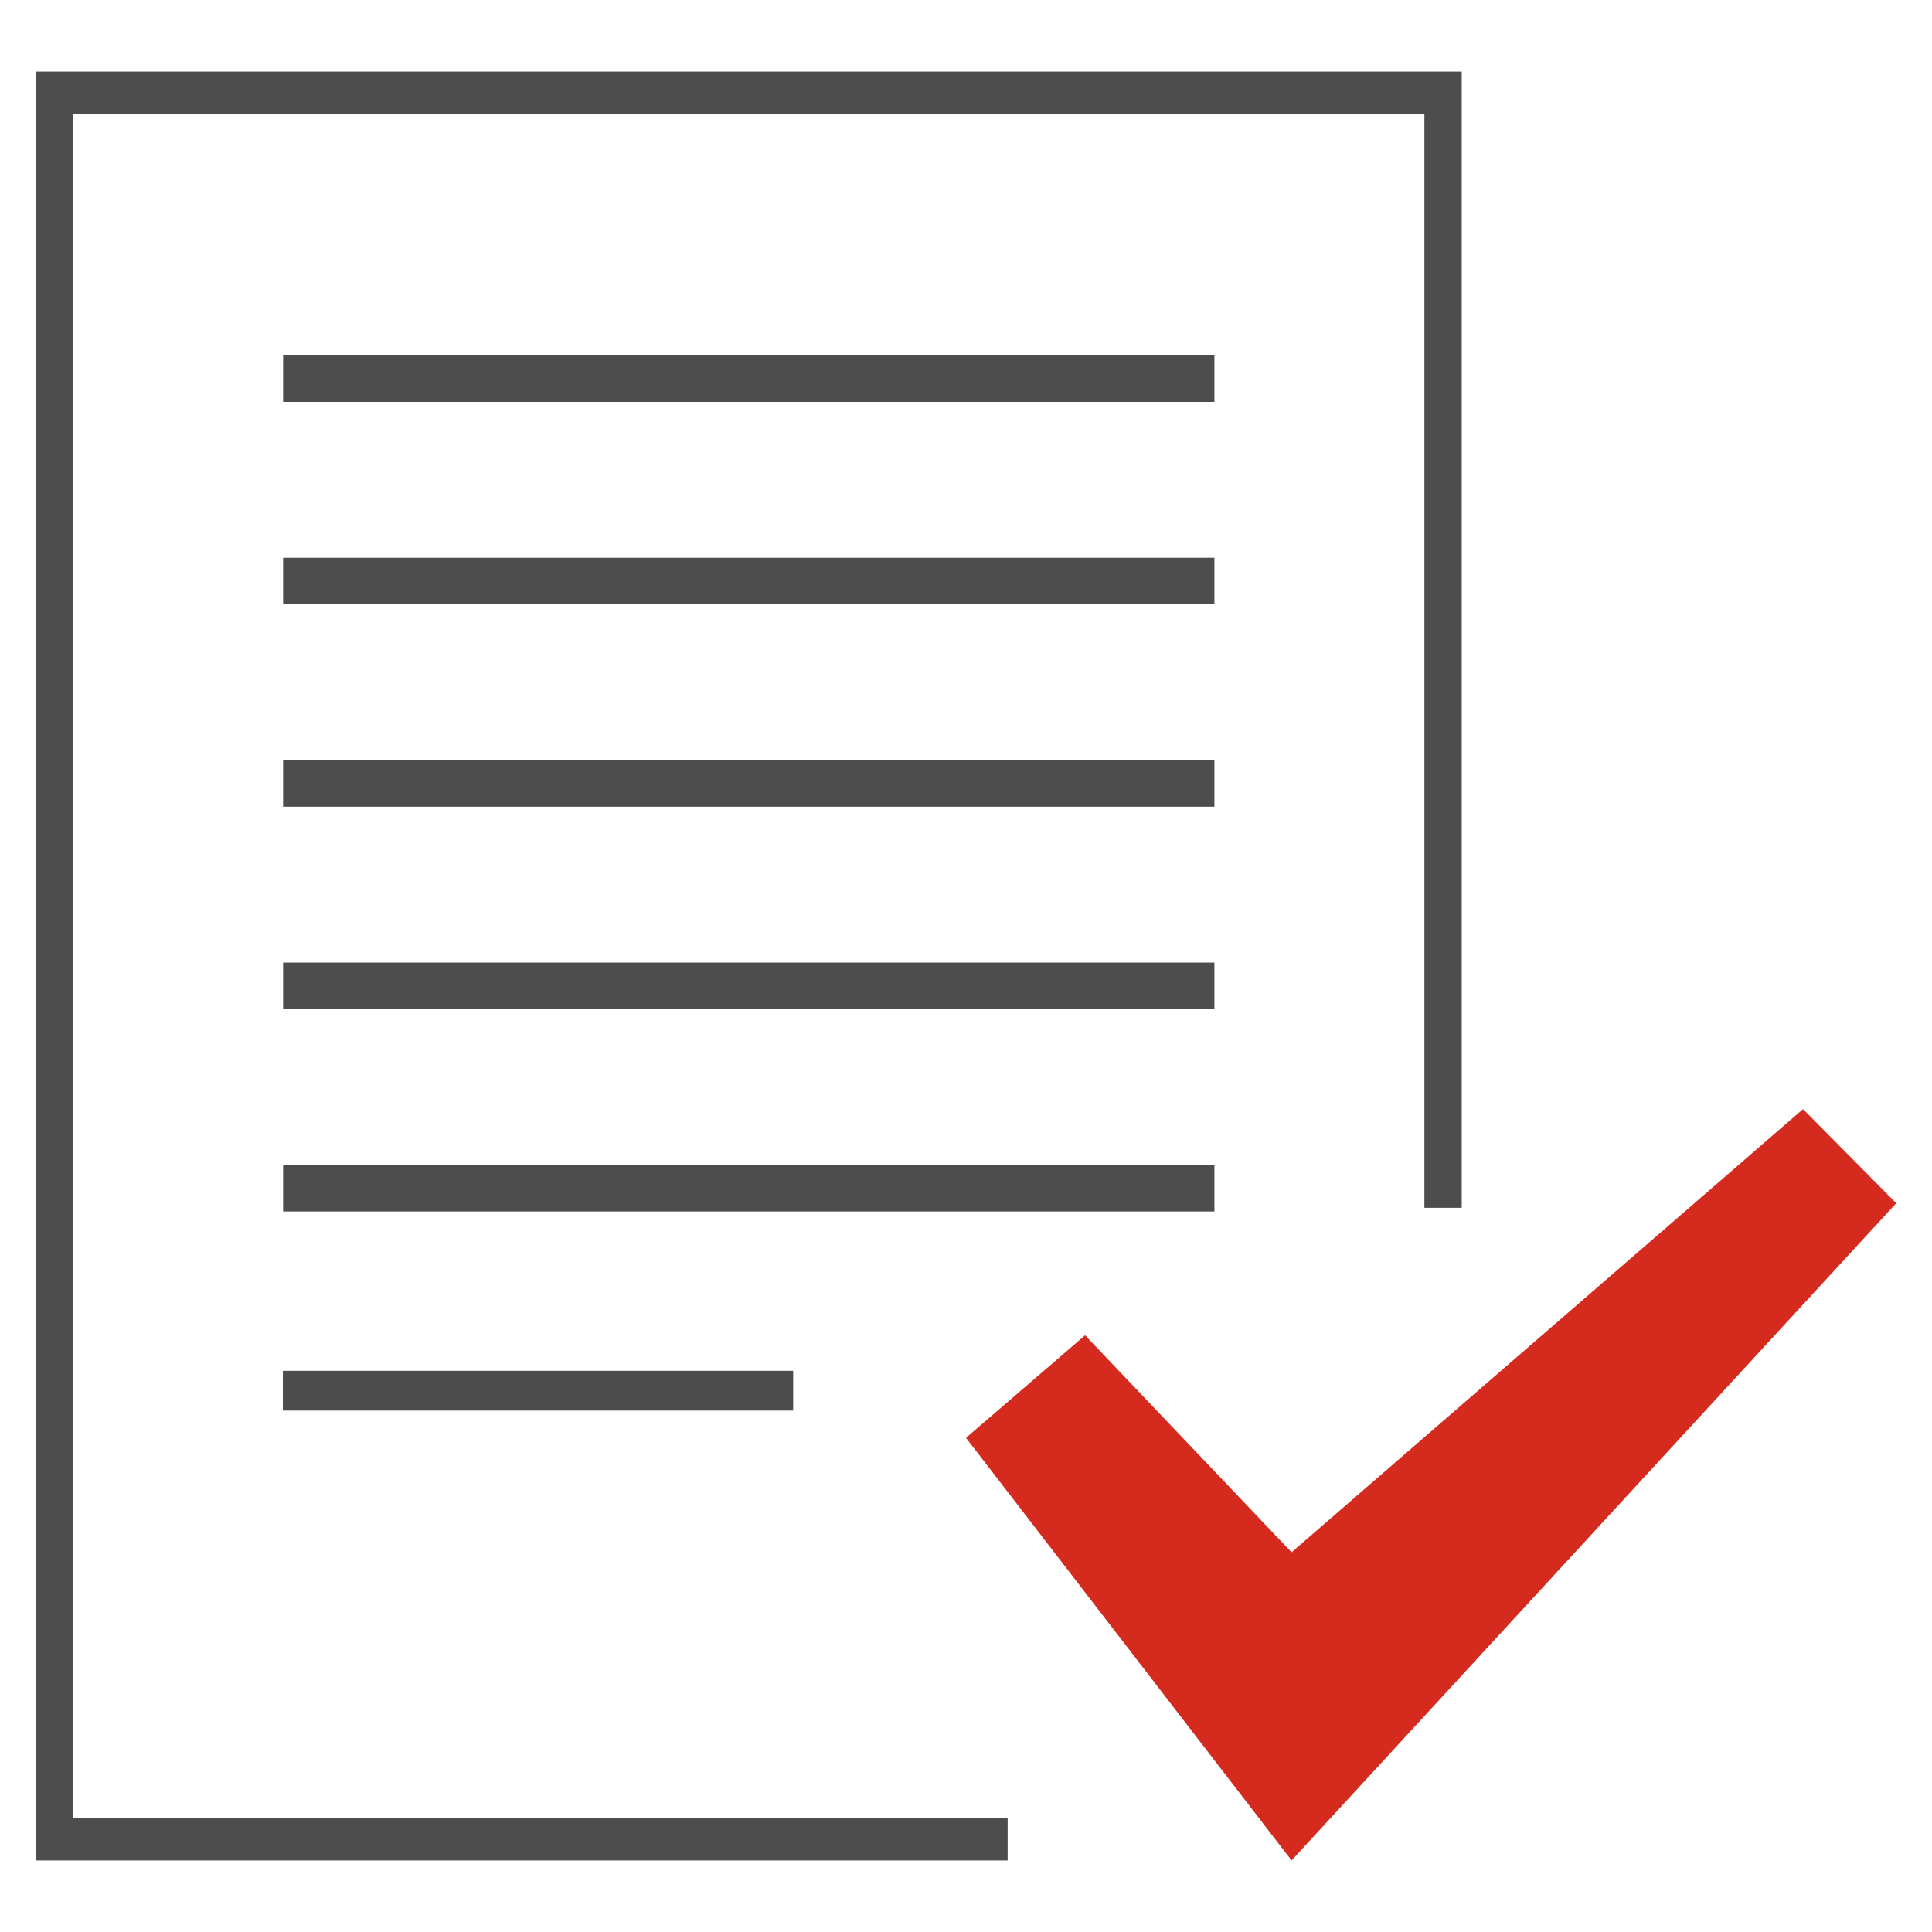 <svg width="54" height="54" viewBox="0 0 54 54" fill="none" xmlns="http://www.w3.org/2000/svg">
<path d="M33.943 9.936H7.913V11.232H33.943V9.936Z" fill="#4D4D4D"/>
<path fill-rule="evenodd" clip-rule="evenodd" d="M28.164 50.822H2.052V3.186H4.134V3.178H37.729V3.186H39.812V33.758H40.856V2H1V52H28.164V50.822Z" fill="#4D4D4D"/>
<path d="M53 33.63L36.1 52L27 40.188L30.328 37.322L36.1 43.386L50.395 31L53 33.63Z" fill="#D52B1E"/>
<path d="M33.943 15.589H7.913V16.886H33.943V15.589Z" fill="#4D4D4D"/>
<path d="M33.943 21.25H7.913V22.547H33.943V21.25Z" fill="#4D4D4D"/>
<path d="M33.943 26.904H7.913V28.2H33.943V26.904Z" fill="#4D4D4D"/>
<path d="M33.943 32.565H7.913V33.861H33.943V32.565Z" fill="#4D4D4D"/>
<path d="M22.169 38.315H7.906V39.426H22.169V38.315Z" fill="#4D4C4C"/>
</svg>
